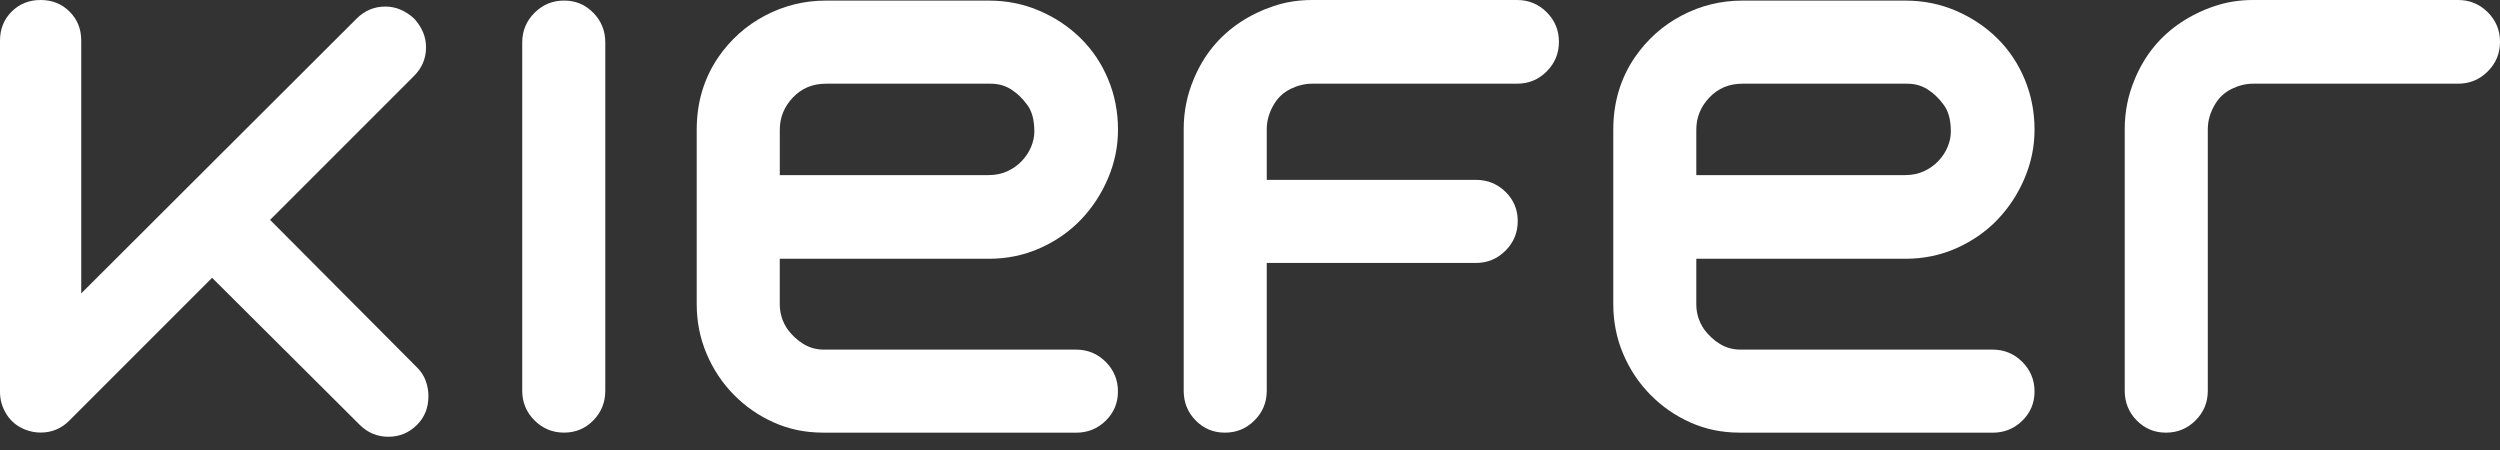 <svg width="150" height="27" viewBox="0 0 150 27" fill="none" xmlns="http://www.w3.org/2000/svg">
<rect x="0" y="0" width="150" height="27" fill="#333333" stroke="none"/>
<g clip-path="url(#clip0_4104_280)">
<path d="M25.024 22.049C25.263 22.287 25.438 22.557 25.545 22.854C25.653 23.154 25.705 23.457 25.705 23.767C25.705 24.461 25.478 25.035 25.024 25.488C24.546 25.967 23.972 26.205 23.303 26.205C22.635 26.205 22.061 25.967 21.582 25.488L12.727 16.669L4.159 25.237C3.68 25.716 3.106 25.954 2.438 25.954C2.128 25.954 1.816 25.895 1.506 25.775C1.027 25.583 0.658 25.279 0.394 24.862C0.131 24.444 0 23.995 0 23.516V2.438C0 1.744 0.232 1.164 0.698 0.698C1.164 0.232 1.744 0 2.438 0C3.132 0 3.71 0.232 4.176 0.698C4.642 1.164 4.874 1.744 4.874 2.438V17.603L21.403 1.111C21.882 0.633 22.456 0.394 23.124 0.394C23.746 0.394 24.32 0.633 24.845 1.111C25.324 1.637 25.562 2.21 25.562 2.832C25.562 3.501 25.324 4.074 24.845 4.553L16.205 13.193L25.024 22.049Z" fill="white"/>
<path d="M31.334 23.447V2.546C31.334 1.852 31.579 1.262 32.07 0.77C32.559 0.281 33.152 0.034 33.844 0.034C34.535 0.034 35.122 0.279 35.6 0.77C36.079 1.259 36.317 1.852 36.317 2.546V23.447C36.317 24.141 36.079 24.732 35.6 25.223C35.122 25.712 34.537 25.957 33.844 25.957C33.15 25.957 32.559 25.712 32.07 25.223C31.581 24.734 31.334 24.141 31.334 23.447Z" fill="white"/>
<path d="M49.367 25.957C48.315 25.957 47.337 25.754 46.428 25.347C45.519 24.94 44.719 24.386 44.026 23.681C43.332 22.977 42.79 22.156 42.395 21.224C42.001 20.292 41.803 19.301 41.803 18.249V7.78C41.803 6.154 42.233 4.709 43.093 3.442C43.834 2.366 44.772 1.529 45.909 0.932C47.043 0.336 48.256 0.036 49.547 0.036H59.334C60.41 0.036 61.42 0.239 62.364 0.646C63.309 1.053 64.134 1.601 64.838 2.295C65.543 2.989 66.093 3.807 66.487 4.752C66.882 5.696 67.08 6.707 67.08 7.782C67.08 8.786 66.882 9.754 66.487 10.686C66.093 11.618 65.555 12.443 64.874 13.16C64.193 13.877 63.375 14.45 62.417 14.881C61.462 15.311 60.433 15.526 59.334 15.526H46.786V18.251C46.786 18.801 46.942 19.303 47.252 19.756C47.516 20.115 47.832 20.408 48.201 20.636C48.572 20.864 48.984 20.977 49.437 20.977H64.566C65.26 20.977 65.851 21.222 66.342 21.711C66.831 22.201 67.076 22.793 67.076 23.487C67.076 24.181 66.831 24.765 66.342 25.244C65.853 25.723 65.26 25.961 64.566 25.961H49.365L49.367 25.957ZM59.334 10.505C59.741 10.505 60.11 10.427 60.445 10.273C60.781 10.117 61.068 9.914 61.306 9.663C61.544 9.412 61.73 9.132 61.863 8.822C61.993 8.512 62.061 8.2 62.061 7.89C62.061 7.173 61.905 6.622 61.595 6.241C61.331 5.882 61.021 5.589 60.663 5.361C60.304 5.133 59.897 5.022 59.444 5.022H49.549C48.76 5.022 48.102 5.296 47.577 5.846C47.052 6.397 46.788 7.042 46.788 7.782V10.507H59.336L59.334 10.505Z" fill="white"/>
<path d="M76.471 6.202C76.161 6.704 76.005 7.219 76.005 7.744V10.791H88.553C89.247 10.791 89.837 11.03 90.329 11.508C90.818 11.987 91.064 12.571 91.064 13.265C91.064 13.959 90.82 14.549 90.329 15.041C89.837 15.532 89.247 15.777 88.553 15.777H76.005V23.449C76.005 24.143 75.76 24.733 75.271 25.225C74.782 25.714 74.189 25.959 73.495 25.959C72.801 25.959 72.217 25.714 71.739 25.225C71.26 24.735 71.022 24.143 71.022 23.449V7.744C71.022 6.692 71.224 5.688 71.631 4.732C72.228 3.298 73.16 2.164 74.427 1.327C75.049 0.919 75.718 0.597 76.435 0.359C77.152 0.12 77.918 0 78.73 0H91.026C91.72 0 92.311 0.245 92.802 0.734C93.291 1.223 93.536 1.816 93.536 2.51C93.536 3.203 93.291 3.794 92.802 4.285C92.313 4.777 91.72 5.021 91.026 5.021H78.73C78.299 5.021 77.875 5.123 77.456 5.325C77.038 5.527 76.709 5.821 76.471 6.204V6.202Z" fill="white"/>
<path d="M104.362 25.957C103.309 25.957 102.331 25.754 101.422 25.347C100.513 24.94 99.713 24.386 99.02 23.681C98.326 22.977 97.782 22.156 97.387 21.224C96.993 20.292 96.797 19.301 96.797 18.249V7.78C96.797 6.154 97.227 4.709 98.088 3.442C98.828 2.366 99.766 1.529 100.901 0.932C102.035 0.336 103.25 0.036 104.539 0.036H114.326C115.402 0.036 116.412 0.239 117.357 0.646C118.301 1.053 119.126 1.601 119.83 2.295C120.535 2.989 121.085 3.807 121.479 4.752C121.874 5.696 122.072 6.707 122.072 7.782C122.072 8.786 121.874 9.754 121.479 10.686C121.085 11.618 120.547 12.443 119.866 13.16C119.185 13.877 118.367 14.45 117.409 14.881C116.454 15.311 115.425 15.526 114.326 15.526H101.778V18.251C101.778 18.801 101.934 19.303 102.244 19.756C102.508 20.115 102.824 20.408 103.193 20.636C103.564 20.864 103.976 20.977 104.431 20.977H119.56C120.254 20.977 120.845 21.222 121.336 21.711C121.825 22.201 122.072 22.793 122.072 23.487C122.072 24.181 121.827 24.765 121.336 25.244C120.847 25.723 120.254 25.961 119.56 25.961H104.359L104.362 25.957ZM114.328 10.505C114.735 10.505 115.104 10.427 115.44 10.273C115.775 10.117 116.062 9.914 116.3 9.663C116.538 9.412 116.724 9.132 116.855 8.822C116.985 8.512 117.051 8.2 117.051 7.89C117.051 7.173 116.895 6.622 116.585 6.241C116.321 5.882 116.011 5.589 115.653 5.361C115.294 5.133 114.887 5.022 114.434 5.022H104.539C103.75 5.022 103.092 5.296 102.567 5.846C102.042 6.397 101.778 7.042 101.778 7.782V10.507H114.326L114.328 10.505Z" fill="white"/>
<path d="M130.89 1.327C131.512 0.919 132.181 0.597 132.898 0.359C133.615 0.12 134.38 0 135.192 0H147.489C148.183 0 148.774 0.245 149.265 0.734C149.754 1.223 150.001 1.816 150.001 2.51C150.001 3.203 149.757 3.794 149.265 4.285C148.774 4.777 148.183 5.021 147.489 5.021H135.192C134.762 5.021 134.338 5.123 133.919 5.325C133.501 5.527 133.172 5.821 132.934 6.204C132.624 6.706 132.468 7.221 132.468 7.746V23.449C132.468 24.143 132.223 24.733 131.734 25.225C131.245 25.714 130.652 25.959 129.958 25.959C129.264 25.959 128.68 25.714 128.201 25.225C127.723 24.735 127.484 24.143 127.484 23.449V7.744C127.484 6.692 127.687 5.688 128.094 4.732C128.691 3.298 129.623 2.164 130.89 1.327Z" fill="white"/>
</g>
<defs>
<clipPath id="clip0_4104_280">
<rect width="150" height="26.207" fill="white"/>
</clipPath>
</defs>
</svg>
